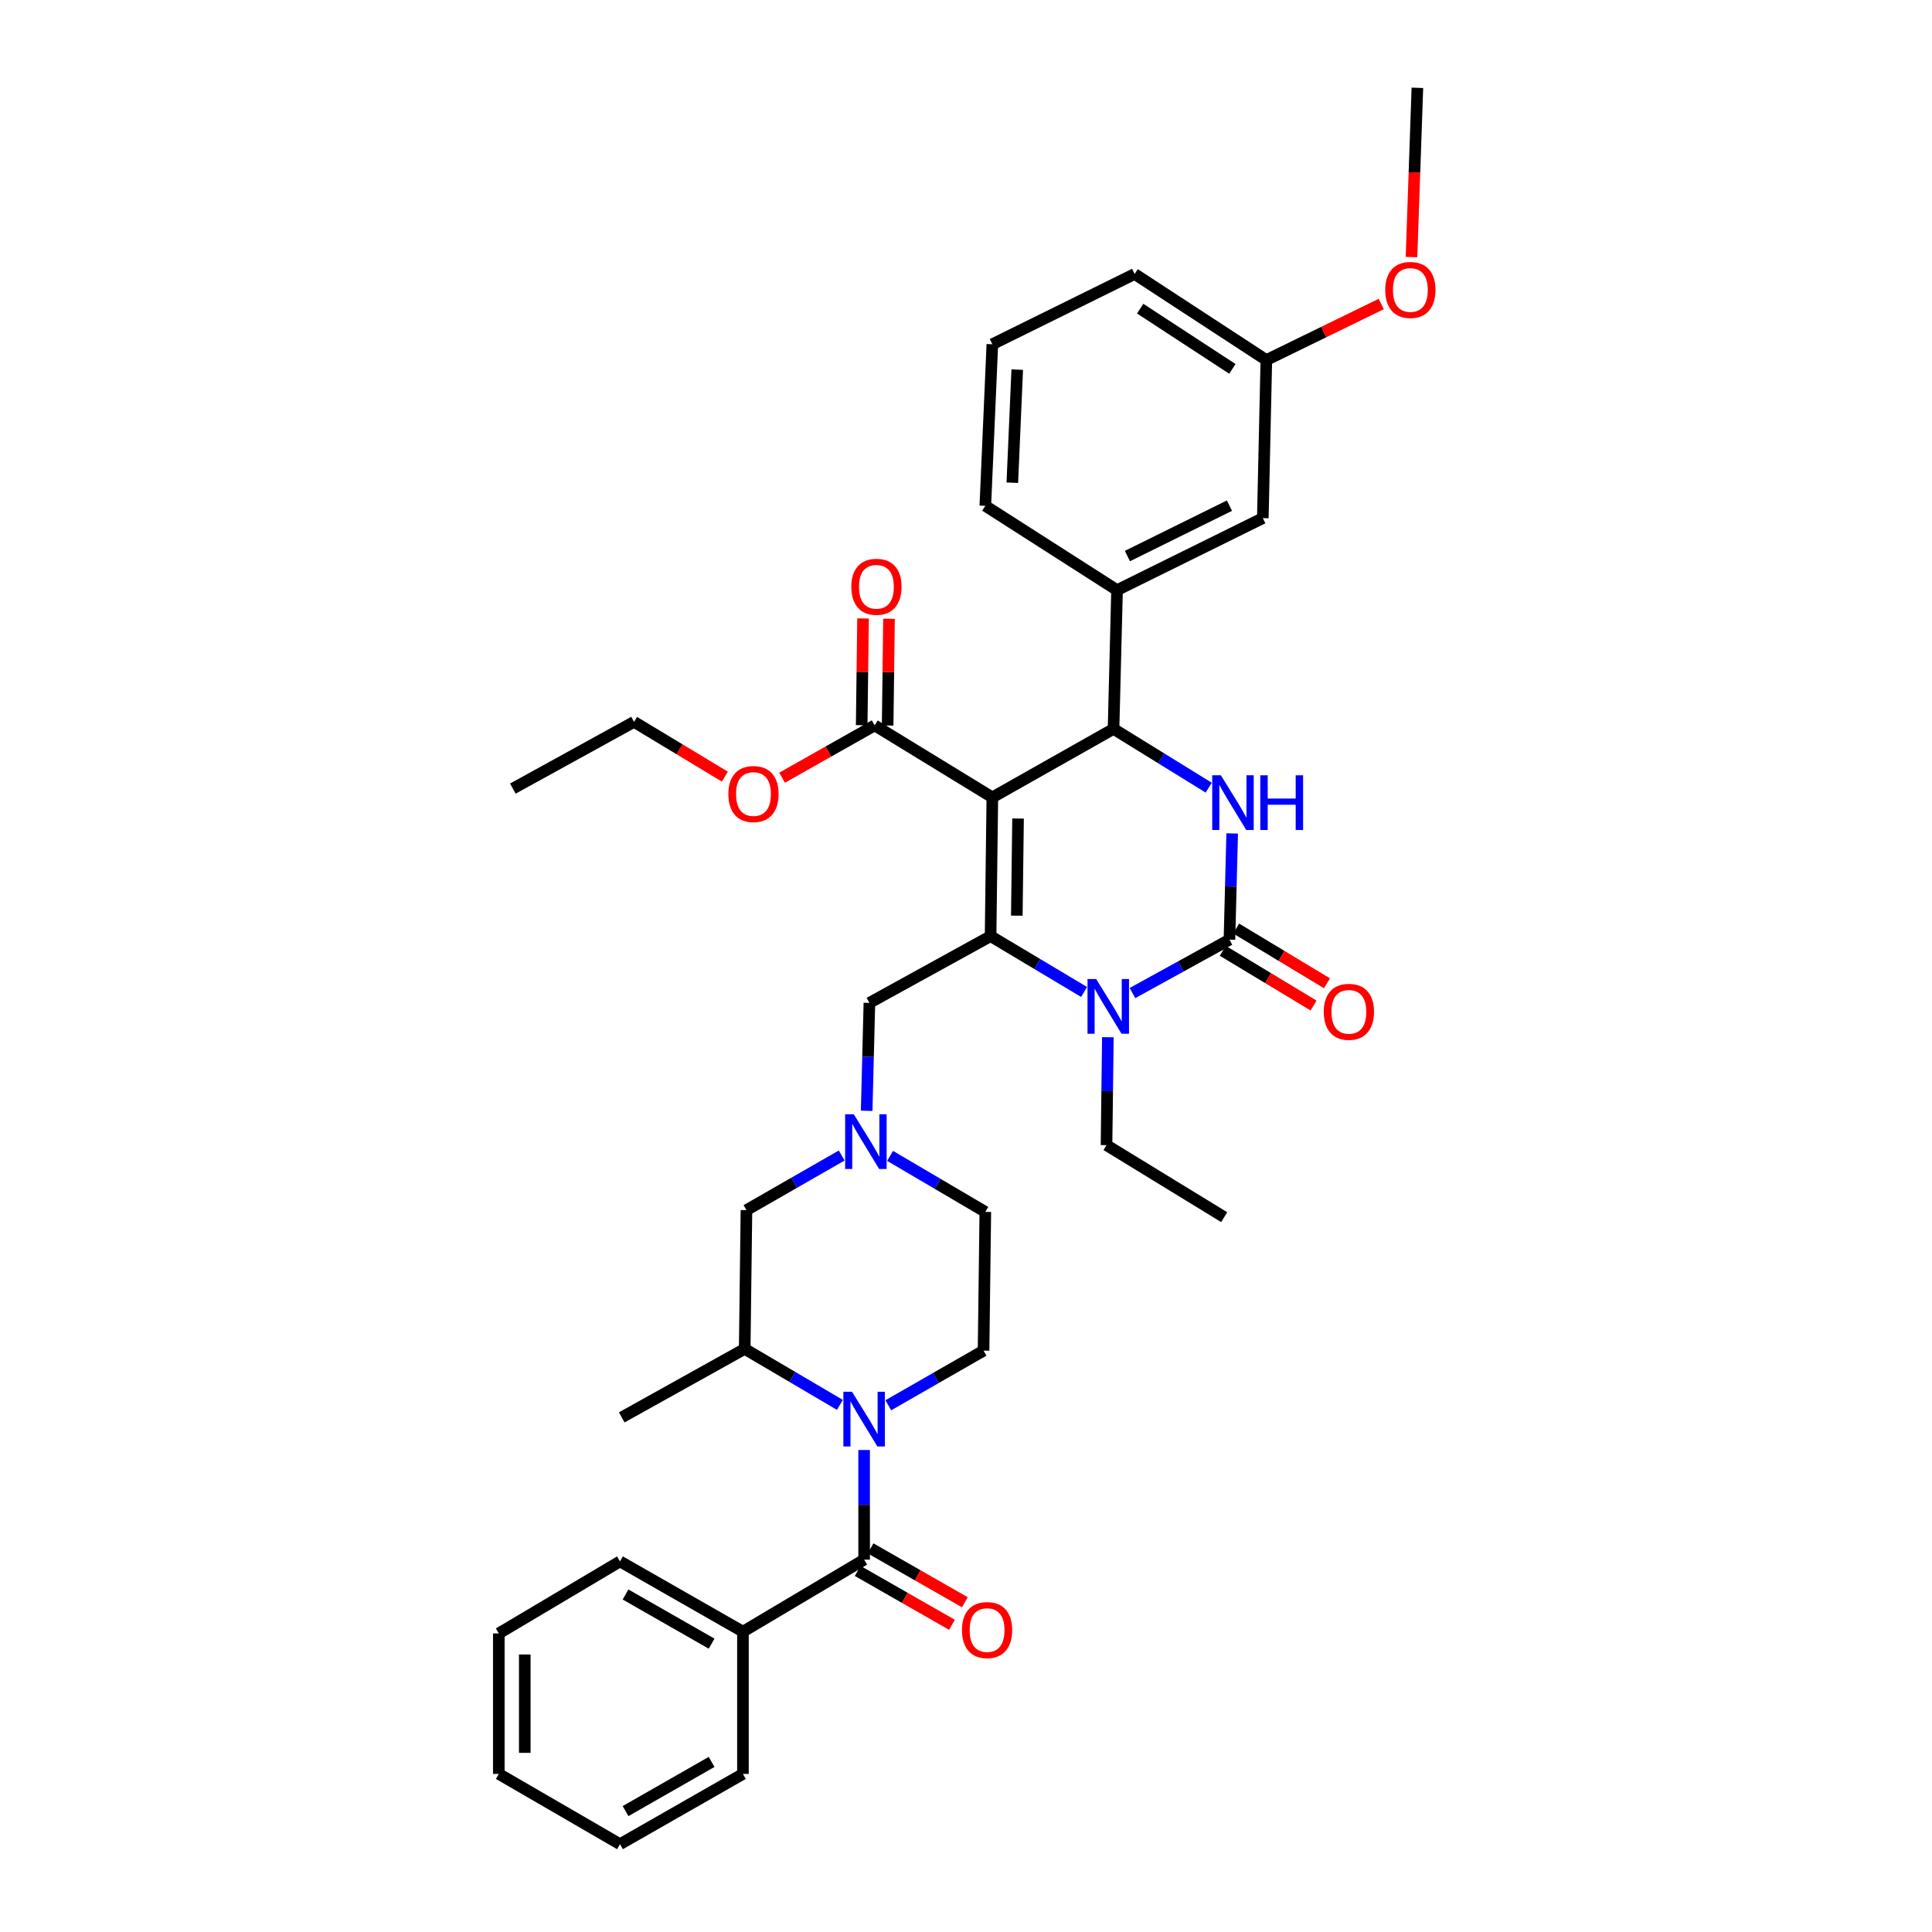 <?xml version='1.0' encoding='iso-8859-1'?>
<svg version='1.1' baseProfile='full'
              xmlns='http://www.w3.org/2000/svg'
                      xmlns:rdkit='http://www.rdkit.org/xml'
                      xmlns:xlink='http://www.w3.org/1999/xlink'
                  xml:space='preserve'
width='1000px' height='1000px' viewBox='0 0 1000 1000'>
<!-- END OF HEADER -->
<rect style='opacity:1.0;fill:#FFFFFF;stroke:none' width='1000' height='1000' x='0' y='0'> </rect>
<path class='bond-0' d='M 384.546,844.549 L 320.905,808.185' style='fill:none;fill-rule:evenodd;stroke:#000000;stroke-width:6px;stroke-linecap:butt;stroke-linejoin:miter;stroke-opacity:1' />
<path class='bond-0' d='M 368.332,850.764 L 323.783,825.31' style='fill:none;fill-rule:evenodd;stroke:#000000;stroke-width:6px;stroke-linecap:butt;stroke-linejoin:miter;stroke-opacity:1' />
<path class='bond-1' d='M 384.546,844.549 L 384.546,918.181' style='fill:none;fill-rule:evenodd;stroke:#000000;stroke-width:6px;stroke-linecap:butt;stroke-linejoin:miter;stroke-opacity:1' />
<path class='bond-2' d='M 384.546,844.549 L 447.269,807.274' style='fill:none;fill-rule:evenodd;stroke:#000000;stroke-width:6px;stroke-linecap:butt;stroke-linejoin:miter;stroke-opacity:1' />
<path class='bond-3' d='M 434.736,727.172 L 410.097,712.677' style='fill:none;fill-rule:evenodd;stroke:#0000FF;stroke-width:6px;stroke-linecap:butt;stroke-linejoin:miter;stroke-opacity:1' />
<path class='bond-3' d='M 410.097,712.677 L 385.457,698.181' style='fill:none;fill-rule:evenodd;stroke:#000000;stroke-width:6px;stroke-linecap:butt;stroke-linejoin:miter;stroke-opacity:1' />
<path class='bond-4' d='M 447.269,750.524 L 447.269,778.899' style='fill:none;fill-rule:evenodd;stroke:#0000FF;stroke-width:6px;stroke-linecap:butt;stroke-linejoin:miter;stroke-opacity:1' />
<path class='bond-4' d='M 447.269,778.899 L 447.269,807.274' style='fill:none;fill-rule:evenodd;stroke:#000000;stroke-width:6px;stroke-linecap:butt;stroke-linejoin:miter;stroke-opacity:1' />
<path class='bond-5' d='M 459.791,727.364 L 484.44,713.228' style='fill:none;fill-rule:evenodd;stroke:#0000FF;stroke-width:6px;stroke-linecap:butt;stroke-linejoin:miter;stroke-opacity:1' />
<path class='bond-5' d='M 484.44,713.228 L 509.088,699.092' style='fill:none;fill-rule:evenodd;stroke:#000000;stroke-width:6px;stroke-linecap:butt;stroke-linejoin:miter;stroke-opacity:1' />
<path class='bond-6' d='M 443.935,813.109 L 468.339,827.053' style='fill:none;fill-rule:evenodd;stroke:#000000;stroke-width:6px;stroke-linecap:butt;stroke-linejoin:miter;stroke-opacity:1' />
<path class='bond-6' d='M 468.339,827.053 L 492.744,840.998' style='fill:none;fill-rule:evenodd;stroke:#FF0000;stroke-width:6px;stroke-linecap:butt;stroke-linejoin:miter;stroke-opacity:1' />
<path class='bond-6' d='M 450.603,801.439 L 475.008,815.384' style='fill:none;fill-rule:evenodd;stroke:#000000;stroke-width:6px;stroke-linecap:butt;stroke-linejoin:miter;stroke-opacity:1' />
<path class='bond-6' d='M 475.008,815.384 L 499.412,829.328' style='fill:none;fill-rule:evenodd;stroke:#FF0000;stroke-width:6px;stroke-linecap:butt;stroke-linejoin:miter;stroke-opacity:1' />
<path class='bond-7' d='M 320.905,808.185 L 258.183,845.453' style='fill:none;fill-rule:evenodd;stroke:#000000;stroke-width:6px;stroke-linecap:butt;stroke-linejoin:miter;stroke-opacity:1' />
<path class='bond-8' d='M 384.546,918.181 L 320.905,954.545' style='fill:none;fill-rule:evenodd;stroke:#000000;stroke-width:6px;stroke-linecap:butt;stroke-linejoin:miter;stroke-opacity:1' />
<path class='bond-8' d='M 368.332,911.966 L 323.783,937.421' style='fill:none;fill-rule:evenodd;stroke:#000000;stroke-width:6px;stroke-linecap:butt;stroke-linejoin:miter;stroke-opacity:1' />
<path class='bond-9' d='M 460.713,598.283 L 485.356,612.779' style='fill:none;fill-rule:evenodd;stroke:#0000FF;stroke-width:6px;stroke-linecap:butt;stroke-linejoin:miter;stroke-opacity:1' />
<path class='bond-9' d='M 485.356,612.779 L 509.999,627.275' style='fill:none;fill-rule:evenodd;stroke:#000000;stroke-width:6px;stroke-linecap:butt;stroke-linejoin:miter;stroke-opacity:1' />
<path class='bond-10' d='M 448.585,574.955 L 449.293,547.024' style='fill:none;fill-rule:evenodd;stroke:#0000FF;stroke-width:6px;stroke-linecap:butt;stroke-linejoin:miter;stroke-opacity:1' />
<path class='bond-10' d='M 449.293,547.024 L 450.002,519.093' style='fill:none;fill-rule:evenodd;stroke:#000000;stroke-width:6px;stroke-linecap:butt;stroke-linejoin:miter;stroke-opacity:1' />
<path class='bond-11' d='M 435.659,598.092 L 411.01,612.228' style='fill:none;fill-rule:evenodd;stroke:#0000FF;stroke-width:6px;stroke-linecap:butt;stroke-linejoin:miter;stroke-opacity:1' />
<path class='bond-11' d='M 411.01,612.228 L 386.361,626.364' style='fill:none;fill-rule:evenodd;stroke:#000000;stroke-width:6px;stroke-linecap:butt;stroke-linejoin:miter;stroke-opacity:1' />
<path class='bond-12' d='M 385.457,698.181 L 386.361,626.364' style='fill:none;fill-rule:evenodd;stroke:#000000;stroke-width:6px;stroke-linecap:butt;stroke-linejoin:miter;stroke-opacity:1' />
<path class='bond-13' d='M 385.457,698.181 L 321.816,733.635' style='fill:none;fill-rule:evenodd;stroke:#000000;stroke-width:6px;stroke-linecap:butt;stroke-linejoin:miter;stroke-opacity:1' />
<path class='bond-14' d='M 513.636,412.726 L 512.725,484.543' style='fill:none;fill-rule:evenodd;stroke:#000000;stroke-width:6px;stroke-linecap:butt;stroke-linejoin:miter;stroke-opacity:1' />
<path class='bond-14' d='M 526.939,423.669 L 526.301,473.941' style='fill:none;fill-rule:evenodd;stroke:#000000;stroke-width:6px;stroke-linecap:butt;stroke-linejoin:miter;stroke-opacity:1' />
<path class='bond-15' d='M 513.636,412.726 L 576.366,377.273' style='fill:none;fill-rule:evenodd;stroke:#000000;stroke-width:6px;stroke-linecap:butt;stroke-linejoin:miter;stroke-opacity:1' />
<path class='bond-16' d='M 513.636,412.726 L 452.728,375.458' style='fill:none;fill-rule:evenodd;stroke:#000000;stroke-width:6px;stroke-linecap:butt;stroke-linejoin:miter;stroke-opacity:1' />
<path class='bond-17' d='M 512.725,484.543 L 536.922,498.99' style='fill:none;fill-rule:evenodd;stroke:#000000;stroke-width:6px;stroke-linecap:butt;stroke-linejoin:miter;stroke-opacity:1' />
<path class='bond-17' d='M 536.922,498.99 L 561.12,513.437' style='fill:none;fill-rule:evenodd;stroke:#0000FF;stroke-width:6px;stroke-linecap:butt;stroke-linejoin:miter;stroke-opacity:1' />
<path class='bond-18' d='M 512.725,484.543 L 450.002,519.093' style='fill:none;fill-rule:evenodd;stroke:#000000;stroke-width:6px;stroke-linecap:butt;stroke-linejoin:miter;stroke-opacity:1' />
<path class='bond-19' d='M 586.163,514.008 L 611.263,500.187' style='fill:none;fill-rule:evenodd;stroke:#0000FF;stroke-width:6px;stroke-linecap:butt;stroke-linejoin:miter;stroke-opacity:1' />
<path class='bond-19' d='M 611.263,500.187 L 636.363,486.365' style='fill:none;fill-rule:evenodd;stroke:#000000;stroke-width:6px;stroke-linecap:butt;stroke-linejoin:miter;stroke-opacity:1' />
<path class='bond-20' d='M 573.432,536.863 L 573.081,564.794' style='fill:none;fill-rule:evenodd;stroke:#0000FF;stroke-width:6px;stroke-linecap:butt;stroke-linejoin:miter;stroke-opacity:1' />
<path class='bond-20' d='M 573.081,564.794 L 572.729,592.725' style='fill:none;fill-rule:evenodd;stroke:#000000;stroke-width:6px;stroke-linecap:butt;stroke-linejoin:miter;stroke-opacity:1' />
<path class='bond-21' d='M 636.363,486.365 L 637.069,458.875' style='fill:none;fill-rule:evenodd;stroke:#000000;stroke-width:6px;stroke-linecap:butt;stroke-linejoin:miter;stroke-opacity:1' />
<path class='bond-21' d='M 637.069,458.875 L 637.776,431.385' style='fill:none;fill-rule:evenodd;stroke:#0000FF;stroke-width:6px;stroke-linecap:butt;stroke-linejoin:miter;stroke-opacity:1' />
<path class='bond-22' d='M 632.894,492.121 L 656.401,506.292' style='fill:none;fill-rule:evenodd;stroke:#000000;stroke-width:6px;stroke-linecap:butt;stroke-linejoin:miter;stroke-opacity:1' />
<path class='bond-22' d='M 656.401,506.292 L 679.908,520.463' style='fill:none;fill-rule:evenodd;stroke:#FF0000;stroke-width:6px;stroke-linecap:butt;stroke-linejoin:miter;stroke-opacity:1' />
<path class='bond-22' d='M 639.833,480.61 L 663.34,494.781' style='fill:none;fill-rule:evenodd;stroke:#000000;stroke-width:6px;stroke-linecap:butt;stroke-linejoin:miter;stroke-opacity:1' />
<path class='bond-22' d='M 663.34,494.781 L 686.847,508.953' style='fill:none;fill-rule:evenodd;stroke:#FF0000;stroke-width:6px;stroke-linecap:butt;stroke-linejoin:miter;stroke-opacity:1' />
<path class='bond-23' d='M 625.629,407.697 L 600.997,392.485' style='fill:none;fill-rule:evenodd;stroke:#0000FF;stroke-width:6px;stroke-linecap:butt;stroke-linejoin:miter;stroke-opacity:1' />
<path class='bond-23' d='M 600.997,392.485 L 576.366,377.273' style='fill:none;fill-rule:evenodd;stroke:#000000;stroke-width:6px;stroke-linecap:butt;stroke-linejoin:miter;stroke-opacity:1' />
<path class='bond-24' d='M 576.366,377.273 L 578.18,305.455' style='fill:none;fill-rule:evenodd;stroke:#000000;stroke-width:6px;stroke-linecap:butt;stroke-linejoin:miter;stroke-opacity:1' />
<path class='bond-25' d='M 572.729,592.725 L 633.638,630' style='fill:none;fill-rule:evenodd;stroke:#000000;stroke-width:6px;stroke-linecap:butt;stroke-linejoin:miter;stroke-opacity:1' />
<path class='bond-26' d='M 459.447,375.543 L 459.798,347.909' style='fill:none;fill-rule:evenodd;stroke:#000000;stroke-width:6px;stroke-linecap:butt;stroke-linejoin:miter;stroke-opacity:1' />
<path class='bond-26' d='M 459.798,347.909 L 460.148,320.274' style='fill:none;fill-rule:evenodd;stroke:#FF0000;stroke-width:6px;stroke-linecap:butt;stroke-linejoin:miter;stroke-opacity:1' />
<path class='bond-26' d='M 446.008,375.373 L 446.358,347.738' style='fill:none;fill-rule:evenodd;stroke:#000000;stroke-width:6px;stroke-linecap:butt;stroke-linejoin:miter;stroke-opacity:1' />
<path class='bond-26' d='M 446.358,347.738 L 446.709,320.104' style='fill:none;fill-rule:evenodd;stroke:#FF0000;stroke-width:6px;stroke-linecap:butt;stroke-linejoin:miter;stroke-opacity:1' />
<path class='bond-27' d='M 452.728,375.458 L 428.763,389.002' style='fill:none;fill-rule:evenodd;stroke:#000000;stroke-width:6px;stroke-linecap:butt;stroke-linejoin:miter;stroke-opacity:1' />
<path class='bond-27' d='M 428.763,389.002 L 404.799,402.546' style='fill:none;fill-rule:evenodd;stroke:#FF0000;stroke-width:6px;stroke-linecap:butt;stroke-linejoin:miter;stroke-opacity:1' />
<path class='bond-28' d='M 375.193,401.985 L 351.685,387.81' style='fill:none;fill-rule:evenodd;stroke:#FF0000;stroke-width:6px;stroke-linecap:butt;stroke-linejoin:miter;stroke-opacity:1' />
<path class='bond-28' d='M 351.685,387.81 L 328.178,373.636' style='fill:none;fill-rule:evenodd;stroke:#000000;stroke-width:6px;stroke-linecap:butt;stroke-linejoin:miter;stroke-opacity:1' />
<path class='bond-29' d='M 328.178,373.636 L 265.455,408.178' style='fill:none;fill-rule:evenodd;stroke:#000000;stroke-width:6px;stroke-linecap:butt;stroke-linejoin:miter;stroke-opacity:1' />
<path class='bond-30' d='M 578.18,305.455 L 653.634,268.18' style='fill:none;fill-rule:evenodd;stroke:#000000;stroke-width:6px;stroke-linecap:butt;stroke-linejoin:miter;stroke-opacity:1' />
<path class='bond-30' d='M 583.545,287.813 L 636.363,261.721' style='fill:none;fill-rule:evenodd;stroke:#000000;stroke-width:6px;stroke-linecap:butt;stroke-linejoin:miter;stroke-opacity:1' />
<path class='bond-31' d='M 578.18,305.455 L 509.999,261.818' style='fill:none;fill-rule:evenodd;stroke:#000000;stroke-width:6px;stroke-linecap:butt;stroke-linejoin:miter;stroke-opacity:1' />
<path class='bond-32' d='M 653.634,268.18 L 655.456,186.364' style='fill:none;fill-rule:evenodd;stroke:#000000;stroke-width:6px;stroke-linecap:butt;stroke-linejoin:miter;stroke-opacity:1' />
<path class='bond-33' d='M 509.999,261.818 L 513.636,178.18' style='fill:none;fill-rule:evenodd;stroke:#000000;stroke-width:6px;stroke-linecap:butt;stroke-linejoin:miter;stroke-opacity:1' />
<path class='bond-33' d='M 523.973,249.856 L 526.518,191.31' style='fill:none;fill-rule:evenodd;stroke:#000000;stroke-width:6px;stroke-linecap:butt;stroke-linejoin:miter;stroke-opacity:1' />
<path class='bond-34' d='M 655.456,186.364 L 685.191,171.859' style='fill:none;fill-rule:evenodd;stroke:#000000;stroke-width:6px;stroke-linecap:butt;stroke-linejoin:miter;stroke-opacity:1' />
<path class='bond-34' d='M 685.191,171.859 L 714.926,157.353' style='fill:none;fill-rule:evenodd;stroke:#FF0000;stroke-width:6px;stroke-linecap:butt;stroke-linejoin:miter;stroke-opacity:1' />
<path class='bond-35' d='M 655.456,186.364 L 587.275,141.816' style='fill:none;fill-rule:evenodd;stroke:#000000;stroke-width:6px;stroke-linecap:butt;stroke-linejoin:miter;stroke-opacity:1' />
<path class='bond-35' d='M 637.877,190.934 L 590.151,159.75' style='fill:none;fill-rule:evenodd;stroke:#000000;stroke-width:6px;stroke-linecap:butt;stroke-linejoin:miter;stroke-opacity:1' />
<path class='bond-36' d='M 513.636,178.18 L 587.275,141.816' style='fill:none;fill-rule:evenodd;stroke:#000000;stroke-width:6px;stroke-linecap:butt;stroke-linejoin:miter;stroke-opacity:1' />
<path class='bond-37' d='M 730.588,133.065 L 732.112,89.26' style='fill:none;fill-rule:evenodd;stroke:#FF0000;stroke-width:6px;stroke-linecap:butt;stroke-linejoin:miter;stroke-opacity:1' />
<path class='bond-37' d='M 732.112,89.26 L 733.636,45.455' style='fill:none;fill-rule:evenodd;stroke:#000000;stroke-width:6px;stroke-linecap:butt;stroke-linejoin:miter;stroke-opacity:1' />
<path class='bond-38' d='M 509.088,699.092 L 509.999,627.275' style='fill:none;fill-rule:evenodd;stroke:#000000;stroke-width:6px;stroke-linecap:butt;stroke-linejoin:miter;stroke-opacity:1' />
<path class='bond-39' d='M 258.183,845.453 L 258.183,918.181' style='fill:none;fill-rule:evenodd;stroke:#000000;stroke-width:6px;stroke-linecap:butt;stroke-linejoin:miter;stroke-opacity:1' />
<path class='bond-39' d='M 271.623,856.362 L 271.623,907.272' style='fill:none;fill-rule:evenodd;stroke:#000000;stroke-width:6px;stroke-linecap:butt;stroke-linejoin:miter;stroke-opacity:1' />
<path class='bond-40' d='M 320.905,954.545 L 258.183,918.181' style='fill:none;fill-rule:evenodd;stroke:#000000;stroke-width:6px;stroke-linecap:butt;stroke-linejoin:miter;stroke-opacity:1' />
<path  class='atom-1' d='M 441.009 720.386
L 450.289 735.386
Q 451.209 736.866, 452.689 739.546
Q 454.169 742.226, 454.249 742.386
L 454.249 720.386
L 458.009 720.386
L 458.009 748.706
L 454.129 748.706
L 444.169 732.306
Q 443.009 730.386, 441.769 728.186
Q 440.569 725.986, 440.209 725.306
L 440.209 748.706
L 436.529 748.706
L 436.529 720.386
L 441.009 720.386
' fill='#0000FF'/>
<path  class='atom-3' d='M 497.91 843.718
Q 497.91 836.918, 501.27 833.118
Q 504.63 829.318, 510.91 829.318
Q 517.19 829.318, 520.55 833.118
Q 523.91 836.918, 523.91 843.718
Q 523.91 850.598, 520.51 854.518
Q 517.11 858.398, 510.91 858.398
Q 504.67 858.398, 501.27 854.518
Q 497.91 850.638, 497.91 843.718
M 510.91 855.198
Q 515.23 855.198, 517.55 852.318
Q 519.91 849.398, 519.91 843.718
Q 519.91 838.158, 517.55 835.358
Q 515.23 832.518, 510.91 832.518
Q 506.59 832.518, 504.23 835.318
Q 501.91 838.118, 501.91 843.718
Q 501.91 849.438, 504.23 852.318
Q 506.59 855.198, 510.91 855.198
' fill='#FF0000'/>
<path  class='atom-6' d='M 441.92 576.751
L 451.2 591.751
Q 452.12 593.231, 453.6 595.911
Q 455.08 598.591, 455.16 598.751
L 455.16 576.751
L 458.92 576.751
L 458.92 605.071
L 455.04 605.071
L 445.08 588.671
Q 443.92 586.751, 442.68 584.551
Q 441.48 582.351, 441.12 581.671
L 441.12 605.071
L 437.44 605.071
L 437.44 576.751
L 441.92 576.751
' fill='#0000FF'/>
<path  class='atom-10' d='M 567.373 506.748
L 576.653 521.748
Q 577.573 523.228, 579.053 525.908
Q 580.533 528.588, 580.613 528.748
L 580.613 506.748
L 584.373 506.748
L 584.373 535.068
L 580.493 535.068
L 570.533 518.668
Q 569.373 516.748, 568.133 514.548
Q 566.933 512.348, 566.573 511.668
L 566.573 535.068
L 562.893 535.068
L 562.893 506.748
L 567.373 506.748
' fill='#0000FF'/>
<path  class='atom-12' d='M 631.925 401.291
L 641.205 416.291
Q 642.125 417.771, 643.605 420.451
Q 645.085 423.131, 645.165 423.291
L 645.165 401.291
L 648.925 401.291
L 648.925 429.611
L 645.045 429.611
L 635.085 413.211
Q 633.925 411.291, 632.685 409.091
Q 631.485 406.891, 631.125 406.211
L 631.125 429.611
L 627.445 429.611
L 627.445 401.291
L 631.925 401.291
' fill='#0000FF'/>
<path  class='atom-12' d='M 652.325 401.291
L 656.165 401.291
L 656.165 413.331
L 670.645 413.331
L 670.645 401.291
L 674.485 401.291
L 674.485 429.611
L 670.645 429.611
L 670.645 416.531
L 656.165 416.531
L 656.165 429.611
L 652.325 429.611
L 652.325 401.291
' fill='#0000FF'/>
<path  class='atom-17' d='M 440.638 303.713
Q 440.638 296.913, 443.998 293.113
Q 447.358 289.313, 453.638 289.313
Q 459.918 289.313, 463.278 293.113
Q 466.638 296.913, 466.638 303.713
Q 466.638 310.593, 463.238 314.513
Q 459.838 318.393, 453.638 318.393
Q 447.398 318.393, 443.998 314.513
Q 440.638 310.633, 440.638 303.713
M 453.638 315.193
Q 457.958 315.193, 460.278 312.313
Q 462.638 309.393, 462.638 303.713
Q 462.638 298.153, 460.278 295.353
Q 457.958 292.513, 453.638 292.513
Q 449.318 292.513, 446.958 295.313
Q 444.638 298.113, 444.638 303.713
Q 444.638 309.433, 446.958 312.313
Q 449.318 315.193, 453.638 315.193
' fill='#FF0000'/>
<path  class='atom-18' d='M 376.997 410.991
Q 376.997 404.191, 380.357 400.391
Q 383.717 396.591, 389.997 396.591
Q 396.277 396.591, 399.637 400.391
Q 402.997 404.191, 402.997 410.991
Q 402.997 417.871, 399.597 421.791
Q 396.197 425.671, 389.997 425.671
Q 383.757 425.671, 380.357 421.791
Q 376.997 417.911, 376.997 410.991
M 389.997 422.471
Q 394.317 422.471, 396.637 419.591
Q 398.997 416.671, 398.997 410.991
Q 398.997 405.431, 396.637 402.631
Q 394.317 399.791, 389.997 399.791
Q 385.677 399.791, 383.317 402.591
Q 380.997 405.391, 380.997 410.991
Q 380.997 416.711, 383.317 419.591
Q 385.677 422.471, 389.997 422.471
' fill='#FF0000'/>
<path  class='atom-19' d='M 685.182 523.713
Q 685.182 516.913, 688.542 513.113
Q 691.902 509.313, 698.182 509.313
Q 704.462 509.313, 707.822 513.113
Q 711.182 516.913, 711.182 523.713
Q 711.182 530.593, 707.782 534.513
Q 704.382 538.393, 698.182 538.393
Q 691.942 538.393, 688.542 534.513
Q 685.182 530.633, 685.182 523.713
M 698.182 535.193
Q 702.502 535.193, 704.822 532.313
Q 707.182 529.393, 707.182 523.713
Q 707.182 518.153, 704.822 515.353
Q 702.502 512.513, 698.182 512.513
Q 693.862 512.513, 691.502 515.313
Q 689.182 518.113, 689.182 523.713
Q 689.182 529.433, 691.502 532.313
Q 693.862 535.193, 698.182 535.193
' fill='#FF0000'/>
<path  class='atom-28' d='M 716.999 150.08
Q 716.999 143.28, 720.359 139.48
Q 723.719 135.68, 729.999 135.68
Q 736.279 135.68, 739.639 139.48
Q 742.999 143.28, 742.999 150.08
Q 742.999 156.96, 739.599 160.88
Q 736.199 164.76, 729.999 164.76
Q 723.759 164.76, 720.359 160.88
Q 716.999 157, 716.999 150.08
M 729.999 161.56
Q 734.319 161.56, 736.639 158.68
Q 738.999 155.76, 738.999 150.08
Q 738.999 144.52, 736.639 141.72
Q 734.319 138.88, 729.999 138.88
Q 725.679 138.88, 723.319 141.68
Q 720.999 144.48, 720.999 150.08
Q 720.999 155.8, 723.319 158.68
Q 725.679 161.56, 729.999 161.56
' fill='#FF0000'/>
</svg>
